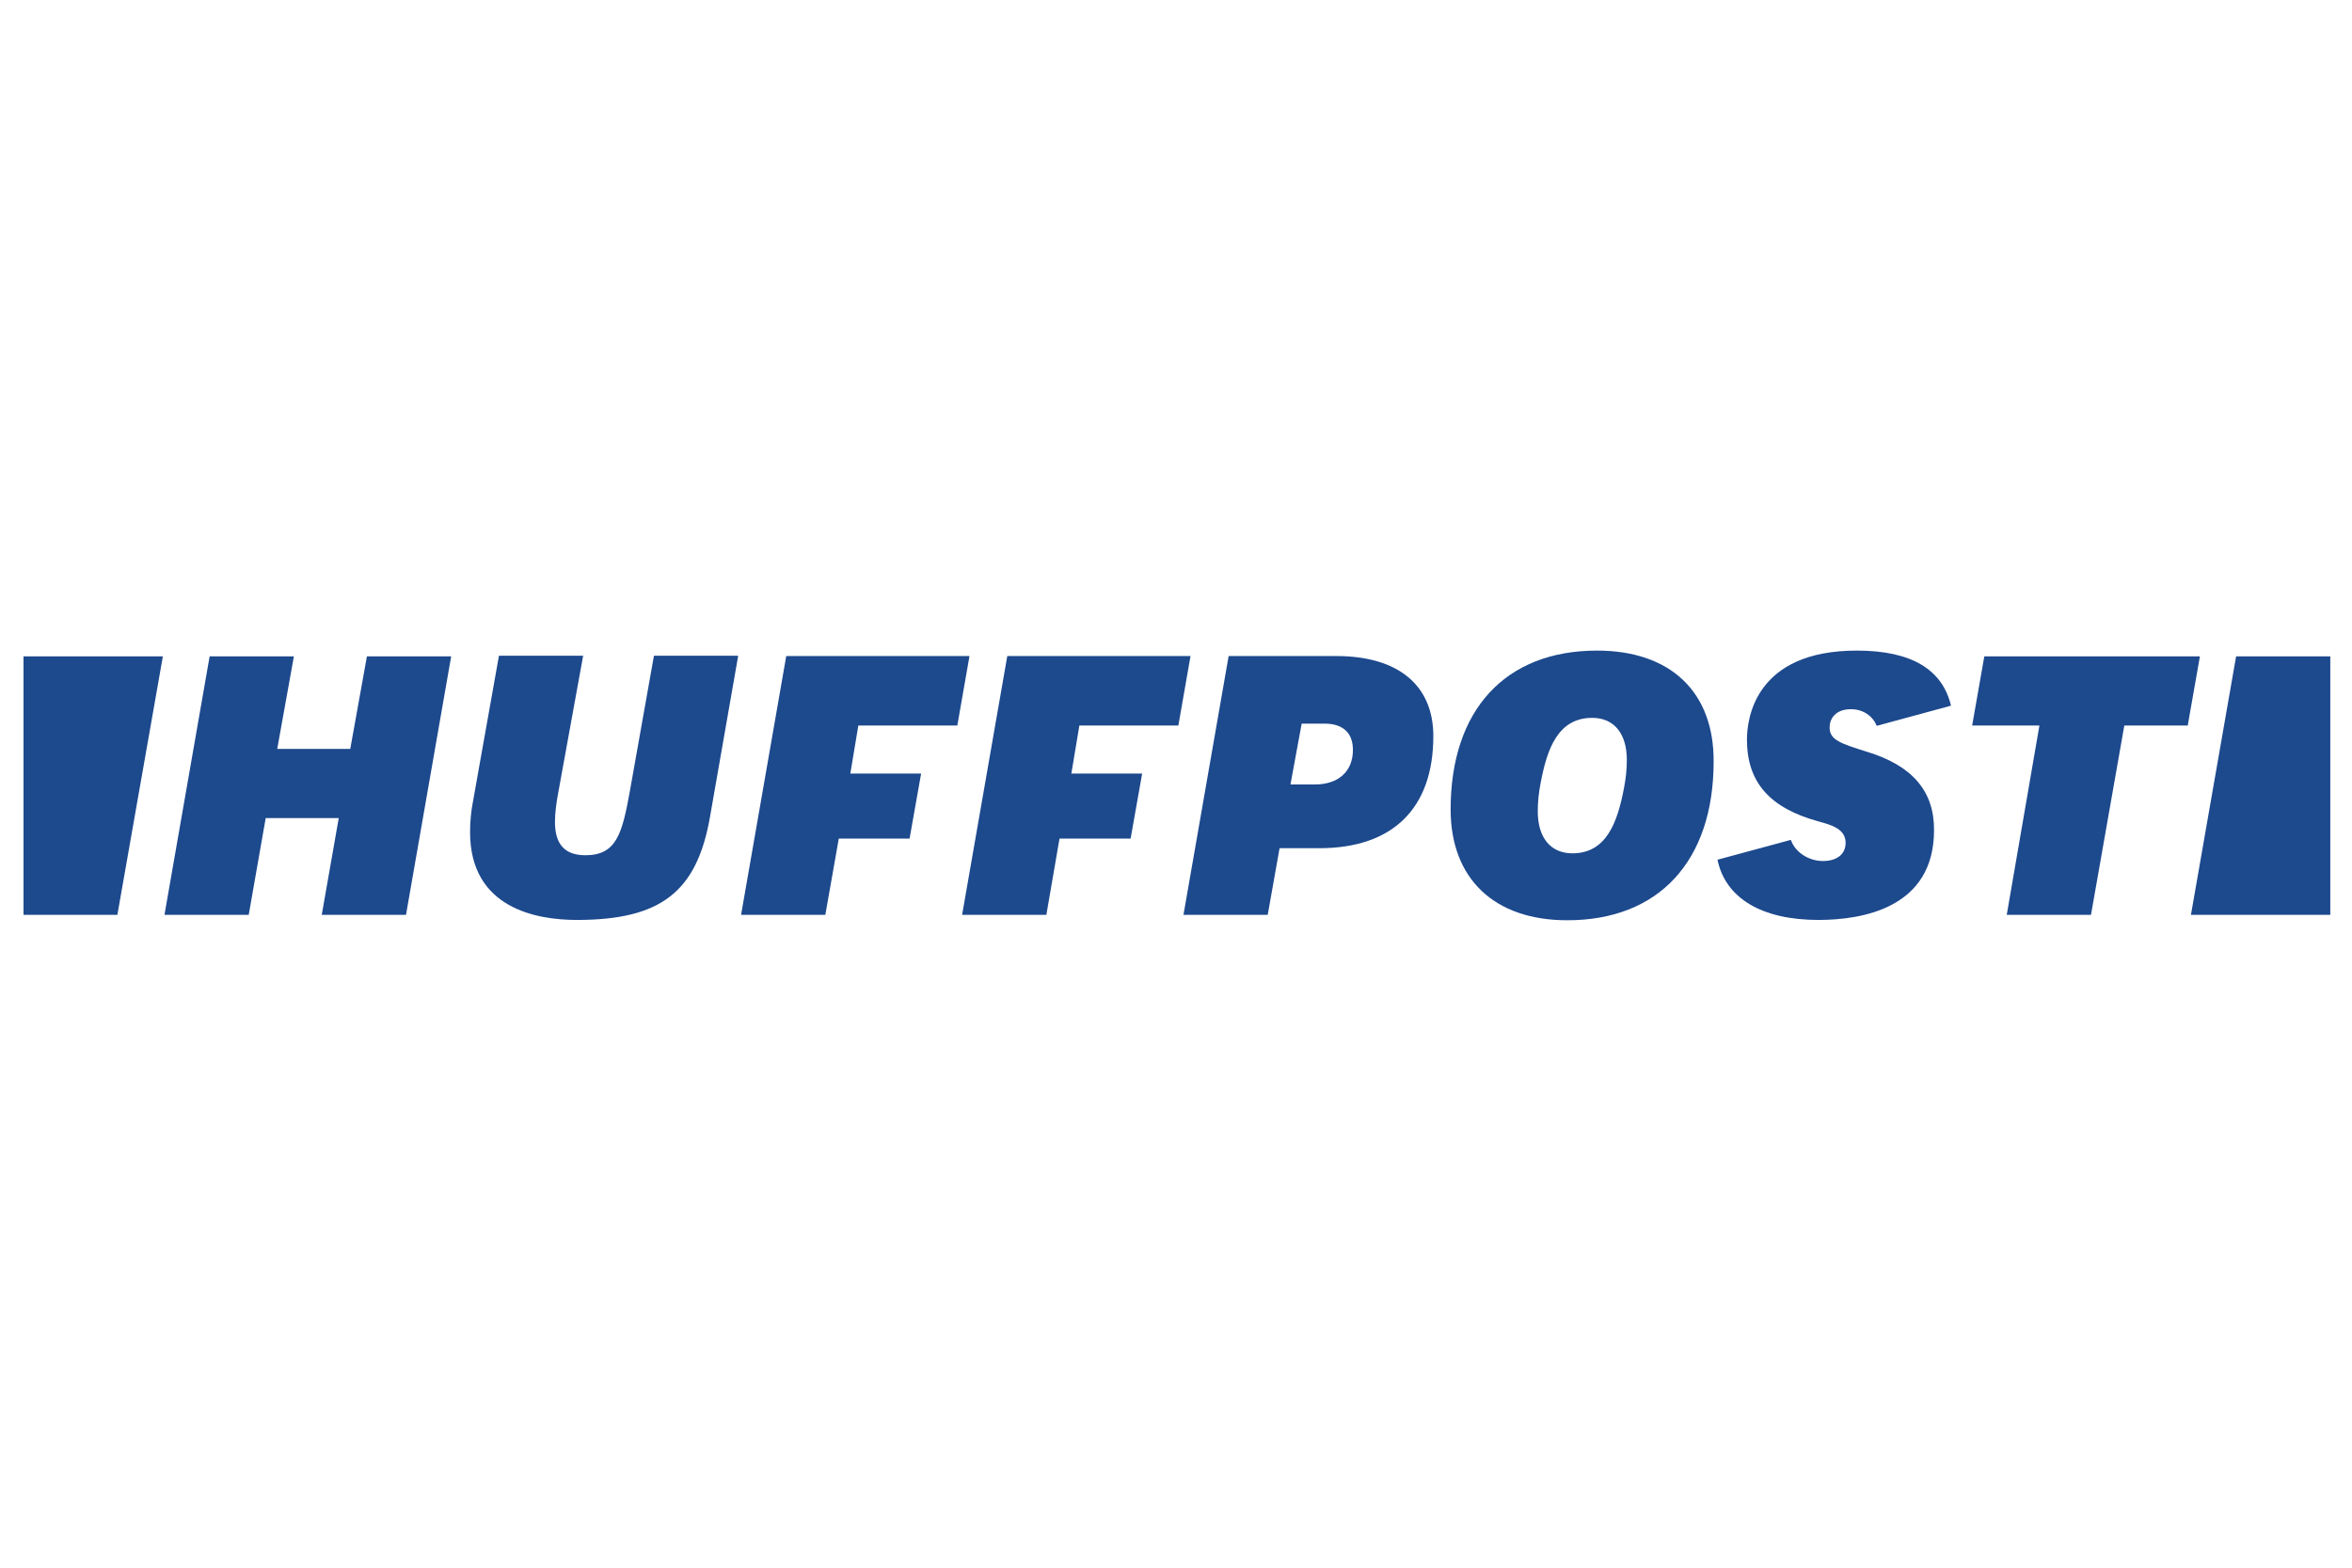 <svg xmlns="http://www.w3.org/2000/svg" fill="none" viewBox="0 0 300 200" height="200" width="300">
<path fill="#1D498D" d="M14.972 116.71L20.774 83.736H3V116.71H14.972Z"></path>
<path fill="#1D498D" d="M285.218 83.736L279.457 116.71H297.231V83.736H285.218Z"></path>
<path fill="#1D498D" d="M41.041 116.709H51.787L57.548 83.735H46.802L44.677 95.544H35.361L37.486 83.735H26.74L20.979 116.709H31.725L33.89 104.37H43.206L41.041 116.709Z"></path>
<path fill="#1D498D" d="M63.635 83.694L60.367 102.04C60.081 103.47 59.958 104.86 59.958 106.167C59.958 115.892 68.457 117.363 73.564 117.363C84.269 117.363 88.887 113.808 90.562 104.206L94.158 83.653H83.412L80.347 100.896C79.366 106.29 78.672 109.109 74.668 109.109C72.052 109.109 70.786 107.72 70.786 104.86C70.786 103.756 70.949 102.408 71.276 100.733L74.382 83.653H63.635V83.694Z"></path>
<path fill="#1D498D" d="M150.953 116.71H161.699L163.211 108.211H168.277C177.634 108.211 182.823 103.145 182.823 93.91C182.823 87.413 178.329 83.695 170.443 83.695H156.714L150.953 116.71ZM167.705 100.08H164.6L166.03 92.317H168.931C171.301 92.317 172.567 93.502 172.567 95.667C172.567 98.405 170.729 100.08 167.705 100.08Z"></path>
<path fill="#1D498D" d="M203.703 83C192.017 83 185.03 90.559 185.03 103.266C185.03 112.092 190.587 117.404 199.903 117.404C211.589 117.404 218.576 109.845 218.576 97.138C218.617 88.271 213.06 83 203.703 83ZM200.557 108.864C197.779 108.864 196.144 106.862 196.144 103.512C196.144 102.245 196.267 101.142 196.512 99.875C197.329 95.544 198.718 91.581 203.09 91.581C205.869 91.581 207.503 93.583 207.503 96.933C207.503 98.2 207.381 99.303 207.135 100.57C206.318 104.86 204.929 108.864 200.557 108.864Z"></path>
<path fill="#1D498D" d="M255.963 116.709H266.709L270.958 92.561H279.048L280.601 83.735H253.102L251.55 92.561H260.13L255.963 116.709Z"></path>
<path fill="#1D498D" d="M238.147 95.912C234.756 94.849 233.367 94.4 233.367 92.806C233.367 91.744 234.061 90.477 236.104 90.477C237.616 90.477 238.883 91.335 239.373 92.602L248.853 90.028C247.749 85.37 243.745 83 236.84 83C223.847 83 222.825 91.703 222.825 94.359C222.825 99.752 225.685 103.062 231.896 104.778C233.53 105.228 235.41 105.718 235.41 107.516C235.41 108.946 234.347 109.845 232.509 109.845C230.834 109.845 229.036 108.864 228.423 107.148L219.066 109.681C220.087 114.585 224.705 117.363 231.937 117.363C237.453 117.363 246.687 115.892 246.687 105.922C246.728 100.937 243.909 97.669 238.147 95.912Z"></path>
<path fill="#1D498D" d="M105.272 116.71L106.988 106.985H116.018L117.489 98.691H108.459L109.481 92.562H122.106L123.659 83.695H100.287L94.526 116.71H105.272Z"></path>
<path fill="#1D498D" d="M133.465 116.71L135.141 106.985H144.211L145.682 98.691H136.652L137.674 92.562H150.3L151.852 83.695H128.48L122.719 116.71H133.465Z"></path>
</svg>
